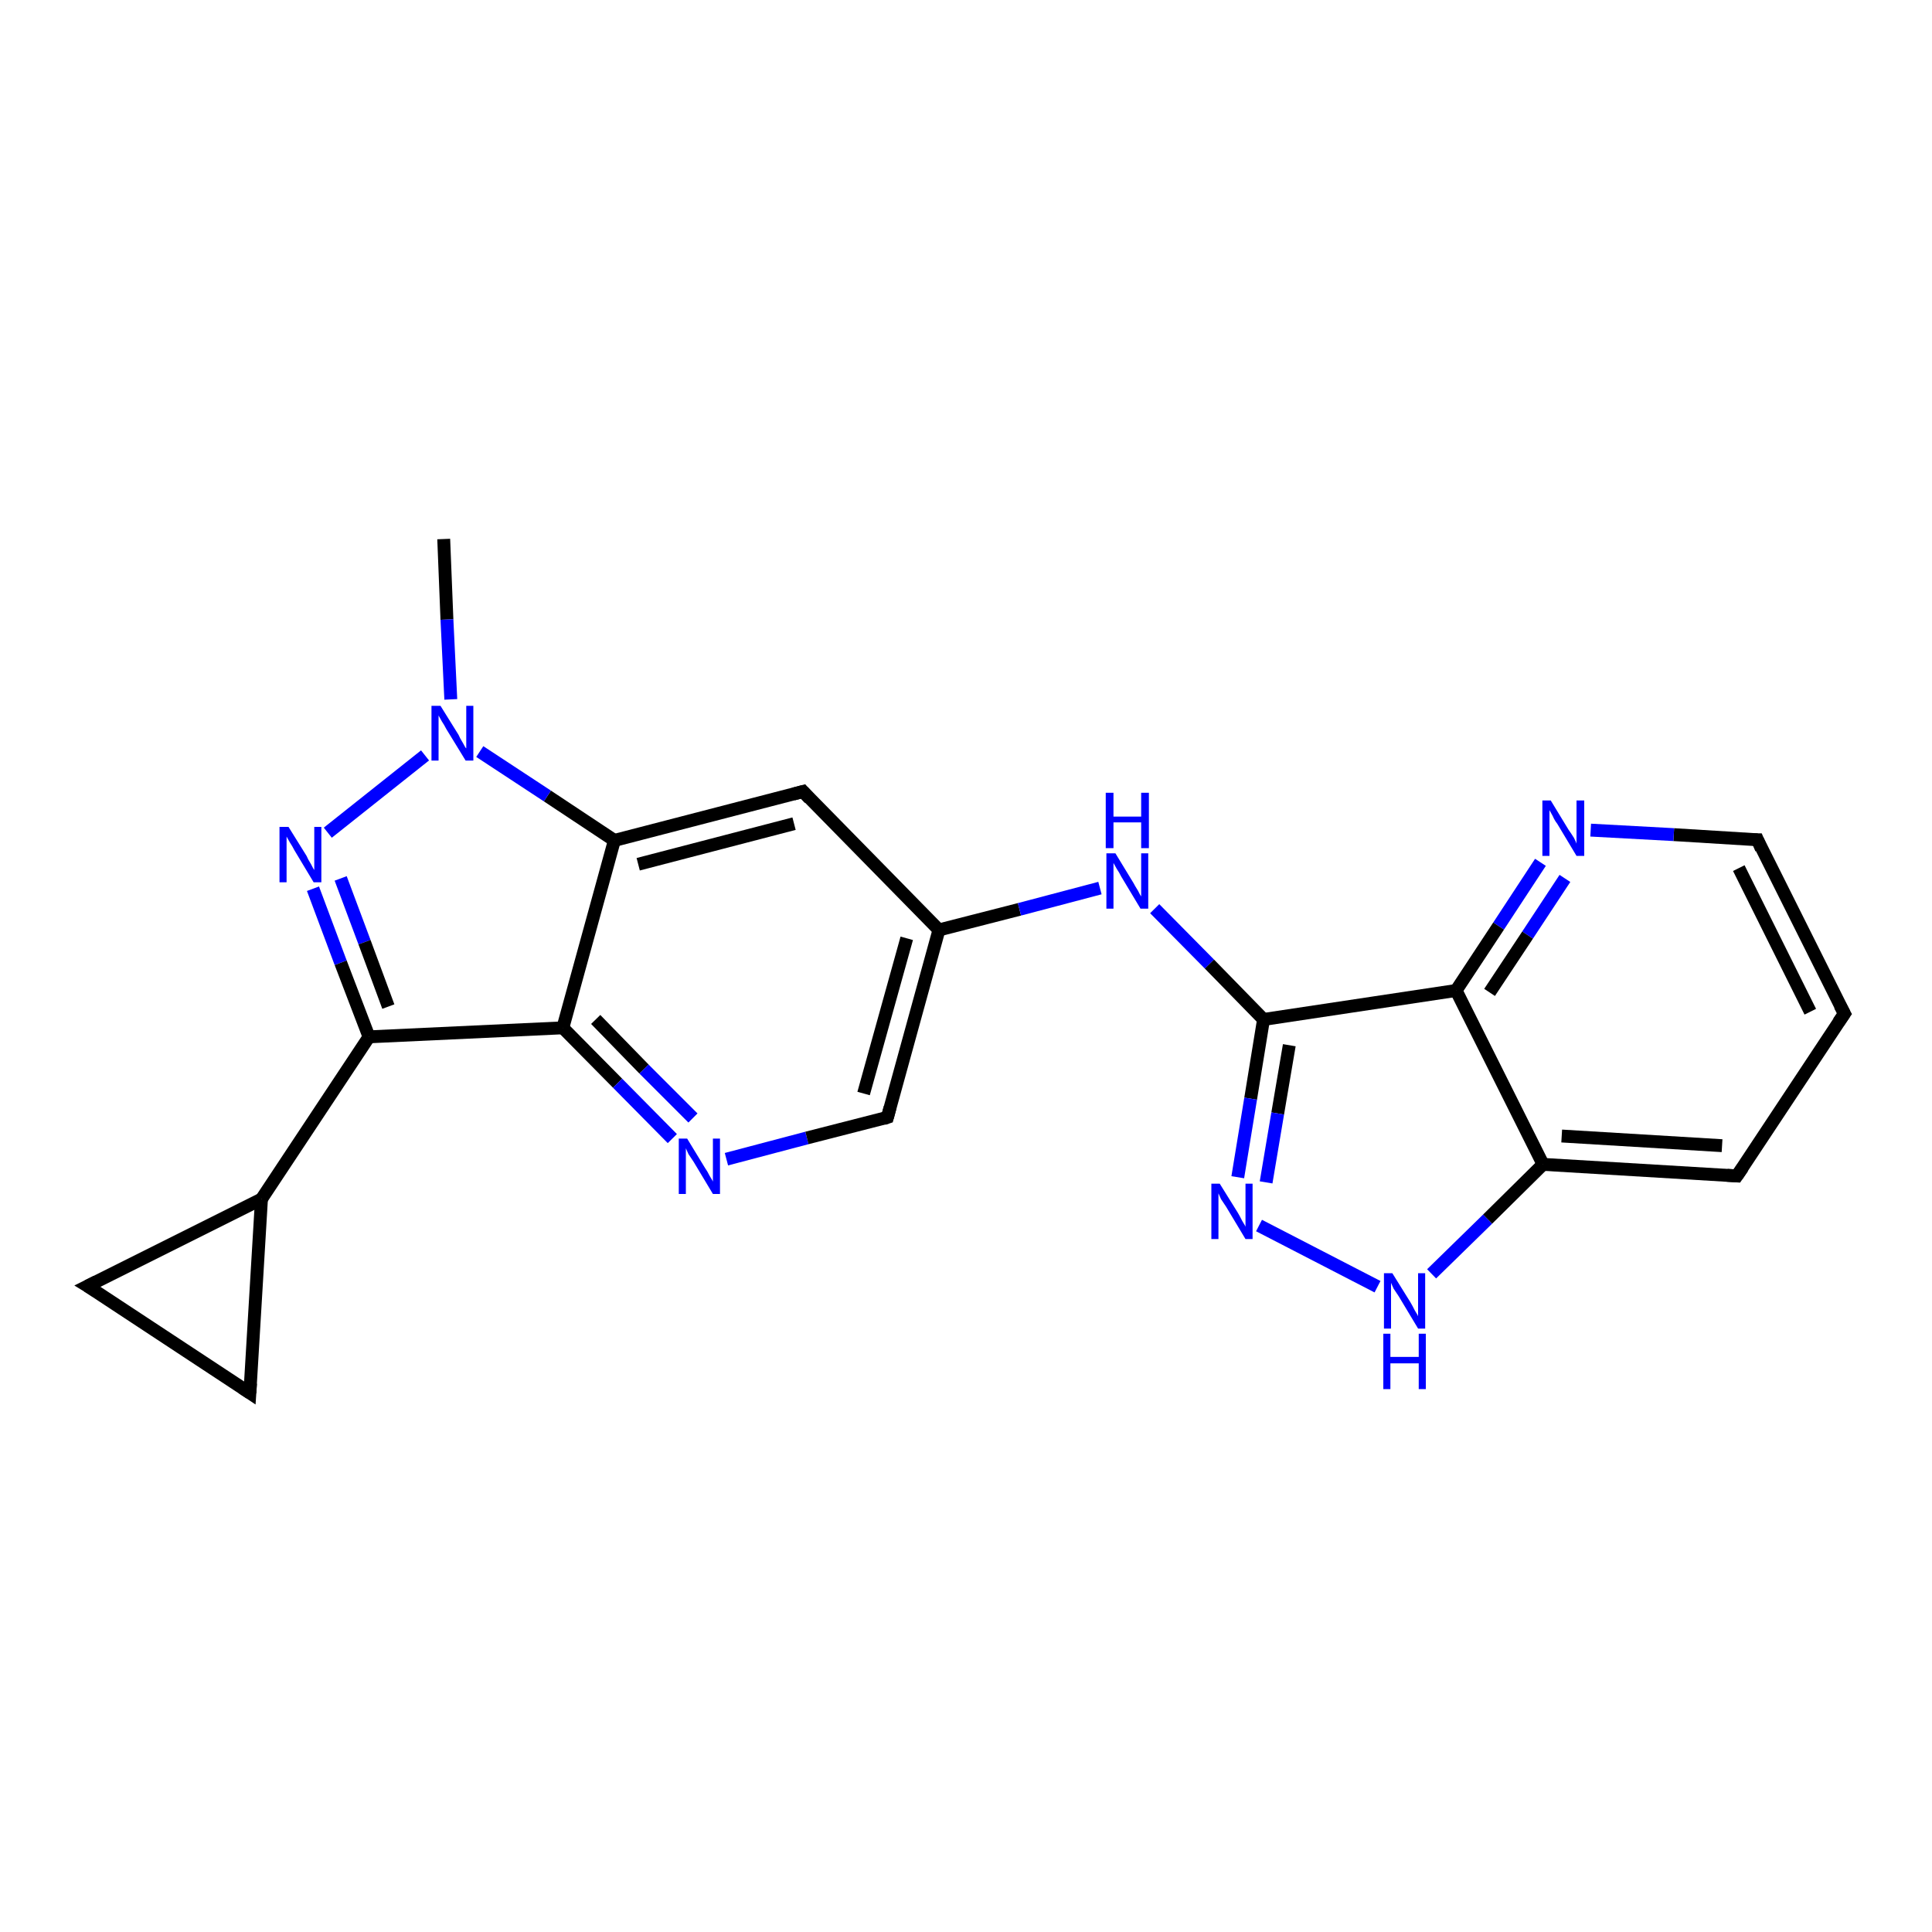 <?xml version='1.0' encoding='iso-8859-1'?>
<svg version='1.1' baseProfile='full'
              xmlns='http://www.w3.org/2000/svg'
                      xmlns:rdkit='http://www.rdkit.org/xml'
                      xmlns:xlink='http://www.w3.org/1999/xlink'
                  xml:space='preserve'
width='300px' height='300px' viewBox='0 0 300 300'>
<!-- END OF HEADER -->
<rect style='opacity:1.0;fill:#FFFFFF;stroke:none' width='300.0' height='300.0' x='0.0' y='0.0'> </rect>
<path class='bond-0 atom-0 atom-1' d='M 68.9,83.7 L 69.4,96.2' style='fill:none;fill-rule:evenodd;stroke:#000000;stroke-width:2.0px;stroke-linecap:butt;stroke-linejoin:miter;stroke-opacity:1' />
<path class='bond-0 atom-0 atom-1' d='M 69.4,96.2 L 70.0,108.6' style='fill:none;fill-rule:evenodd;stroke:#0000FF;stroke-width:2.0px;stroke-linecap:butt;stroke-linejoin:miter;stroke-opacity:1' />
<path class='bond-1 atom-1 atom-2' d='M 66.0,117.3 L 50.9,129.3' style='fill:none;fill-rule:evenodd;stroke:#0000FF;stroke-width:2.0px;stroke-linecap:butt;stroke-linejoin:miter;stroke-opacity:1' />
<path class='bond-2 atom-2 atom-3' d='M 48.6,138.0 L 52.9,149.5' style='fill:none;fill-rule:evenodd;stroke:#0000FF;stroke-width:2.0px;stroke-linecap:butt;stroke-linejoin:miter;stroke-opacity:1' />
<path class='bond-2 atom-2 atom-3' d='M 52.9,149.5 L 57.3,161.0' style='fill:none;fill-rule:evenodd;stroke:#000000;stroke-width:2.0px;stroke-linecap:butt;stroke-linejoin:miter;stroke-opacity:1' />
<path class='bond-2 atom-2 atom-3' d='M 52.9,136.4 L 56.6,146.3' style='fill:none;fill-rule:evenodd;stroke:#0000FF;stroke-width:2.0px;stroke-linecap:butt;stroke-linejoin:miter;stroke-opacity:1' />
<path class='bond-2 atom-2 atom-3' d='M 56.6,146.3 L 60.3,156.3' style='fill:none;fill-rule:evenodd;stroke:#000000;stroke-width:2.0px;stroke-linecap:butt;stroke-linejoin:miter;stroke-opacity:1' />
<path class='bond-3 atom-3 atom-4' d='M 57.3,161.0 L 40.6,186.2' style='fill:none;fill-rule:evenodd;stroke:#000000;stroke-width:2.0px;stroke-linecap:butt;stroke-linejoin:miter;stroke-opacity:1' />
<path class='bond-4 atom-4 atom-5' d='M 40.6,186.2 L 38.8,216.3' style='fill:none;fill-rule:evenodd;stroke:#000000;stroke-width:2.0px;stroke-linecap:butt;stroke-linejoin:miter;stroke-opacity:1' />
<path class='bond-5 atom-5 atom-6' d='M 38.8,216.3 L 13.6,199.7' style='fill:none;fill-rule:evenodd;stroke:#000000;stroke-width:2.0px;stroke-linecap:butt;stroke-linejoin:miter;stroke-opacity:1' />
<path class='bond-6 atom-3 atom-7' d='M 57.3,161.0 L 87.4,159.6' style='fill:none;fill-rule:evenodd;stroke:#000000;stroke-width:2.0px;stroke-linecap:butt;stroke-linejoin:miter;stroke-opacity:1' />
<path class='bond-7 atom-7 atom-8' d='M 87.4,159.6 L 95.9,168.2' style='fill:none;fill-rule:evenodd;stroke:#000000;stroke-width:2.0px;stroke-linecap:butt;stroke-linejoin:miter;stroke-opacity:1' />
<path class='bond-7 atom-7 atom-8' d='M 95.9,168.2 L 104.4,176.8' style='fill:none;fill-rule:evenodd;stroke:#0000FF;stroke-width:2.0px;stroke-linecap:butt;stroke-linejoin:miter;stroke-opacity:1' />
<path class='bond-7 atom-7 atom-8' d='M 92.5,158.3 L 100.0,166.0' style='fill:none;fill-rule:evenodd;stroke:#000000;stroke-width:2.0px;stroke-linecap:butt;stroke-linejoin:miter;stroke-opacity:1' />
<path class='bond-7 atom-7 atom-8' d='M 100.0,166.0 L 107.6,173.6' style='fill:none;fill-rule:evenodd;stroke:#0000FF;stroke-width:2.0px;stroke-linecap:butt;stroke-linejoin:miter;stroke-opacity:1' />
<path class='bond-8 atom-8 atom-9' d='M 112.8,180.0 L 125.3,176.7' style='fill:none;fill-rule:evenodd;stroke:#0000FF;stroke-width:2.0px;stroke-linecap:butt;stroke-linejoin:miter;stroke-opacity:1' />
<path class='bond-8 atom-8 atom-9' d='M 125.3,176.7 L 137.8,173.5' style='fill:none;fill-rule:evenodd;stroke:#000000;stroke-width:2.0px;stroke-linecap:butt;stroke-linejoin:miter;stroke-opacity:1' />
<path class='bond-9 atom-9 atom-10' d='M 137.8,173.5 L 145.8,144.4' style='fill:none;fill-rule:evenodd;stroke:#000000;stroke-width:2.0px;stroke-linecap:butt;stroke-linejoin:miter;stroke-opacity:1' />
<path class='bond-9 atom-9 atom-10' d='M 134.1,169.8 L 140.8,145.7' style='fill:none;fill-rule:evenodd;stroke:#000000;stroke-width:2.0px;stroke-linecap:butt;stroke-linejoin:miter;stroke-opacity:1' />
<path class='bond-10 atom-10 atom-11' d='M 145.8,144.4 L 158.3,141.2' style='fill:none;fill-rule:evenodd;stroke:#000000;stroke-width:2.0px;stroke-linecap:butt;stroke-linejoin:miter;stroke-opacity:1' />
<path class='bond-10 atom-10 atom-11' d='M 158.3,141.2 L 170.8,137.9' style='fill:none;fill-rule:evenodd;stroke:#0000FF;stroke-width:2.0px;stroke-linecap:butt;stroke-linejoin:miter;stroke-opacity:1' />
<path class='bond-11 atom-11 atom-12' d='M 179.3,141.1 L 187.8,149.7' style='fill:none;fill-rule:evenodd;stroke:#0000FF;stroke-width:2.0px;stroke-linecap:butt;stroke-linejoin:miter;stroke-opacity:1' />
<path class='bond-11 atom-11 atom-12' d='M 187.8,149.7 L 196.2,158.3' style='fill:none;fill-rule:evenodd;stroke:#000000;stroke-width:2.0px;stroke-linecap:butt;stroke-linejoin:miter;stroke-opacity:1' />
<path class='bond-12 atom-12 atom-13' d='M 196.2,158.3 L 194.2,170.6' style='fill:none;fill-rule:evenodd;stroke:#000000;stroke-width:2.0px;stroke-linecap:butt;stroke-linejoin:miter;stroke-opacity:1' />
<path class='bond-12 atom-12 atom-13' d='M 194.2,170.6 L 192.2,182.8' style='fill:none;fill-rule:evenodd;stroke:#0000FF;stroke-width:2.0px;stroke-linecap:butt;stroke-linejoin:miter;stroke-opacity:1' />
<path class='bond-12 atom-12 atom-13' d='M 200.2,162.3 L 198.4,172.9' style='fill:none;fill-rule:evenodd;stroke:#000000;stroke-width:2.0px;stroke-linecap:butt;stroke-linejoin:miter;stroke-opacity:1' />
<path class='bond-12 atom-12 atom-13' d='M 198.4,172.9 L 196.6,183.6' style='fill:none;fill-rule:evenodd;stroke:#0000FF;stroke-width:2.0px;stroke-linecap:butt;stroke-linejoin:miter;stroke-opacity:1' />
<path class='bond-13 atom-13 atom-14' d='M 195.5,190.3 L 213.9,199.8' style='fill:none;fill-rule:evenodd;stroke:#0000FF;stroke-width:2.0px;stroke-linecap:butt;stroke-linejoin:miter;stroke-opacity:1' />
<path class='bond-14 atom-14 atom-15' d='M 222.3,197.8 L 231.0,189.3' style='fill:none;fill-rule:evenodd;stroke:#0000FF;stroke-width:2.0px;stroke-linecap:butt;stroke-linejoin:miter;stroke-opacity:1' />
<path class='bond-14 atom-14 atom-15' d='M 231.0,189.3 L 239.6,180.8' style='fill:none;fill-rule:evenodd;stroke:#000000;stroke-width:2.0px;stroke-linecap:butt;stroke-linejoin:miter;stroke-opacity:1' />
<path class='bond-15 atom-15 atom-16' d='M 239.6,180.8 L 269.7,182.6' style='fill:none;fill-rule:evenodd;stroke:#000000;stroke-width:2.0px;stroke-linecap:butt;stroke-linejoin:miter;stroke-opacity:1' />
<path class='bond-15 atom-15 atom-16' d='M 242.5,176.4 L 267.4,177.9' style='fill:none;fill-rule:evenodd;stroke:#000000;stroke-width:2.0px;stroke-linecap:butt;stroke-linejoin:miter;stroke-opacity:1' />
<path class='bond-16 atom-16 atom-17' d='M 269.7,182.6 L 286.4,157.4' style='fill:none;fill-rule:evenodd;stroke:#000000;stroke-width:2.0px;stroke-linecap:butt;stroke-linejoin:miter;stroke-opacity:1' />
<path class='bond-17 atom-17 atom-18' d='M 286.4,157.4 L 272.9,130.4' style='fill:none;fill-rule:evenodd;stroke:#000000;stroke-width:2.0px;stroke-linecap:butt;stroke-linejoin:miter;stroke-opacity:1' />
<path class='bond-17 atom-17 atom-18' d='M 281.1,157.1 L 270.0,134.8' style='fill:none;fill-rule:evenodd;stroke:#000000;stroke-width:2.0px;stroke-linecap:butt;stroke-linejoin:miter;stroke-opacity:1' />
<path class='bond-18 atom-18 atom-19' d='M 272.9,130.4 L 259.9,129.6' style='fill:none;fill-rule:evenodd;stroke:#000000;stroke-width:2.0px;stroke-linecap:butt;stroke-linejoin:miter;stroke-opacity:1' />
<path class='bond-18 atom-18 atom-19' d='M 259.9,129.6 L 247.0,128.9' style='fill:none;fill-rule:evenodd;stroke:#0000FF;stroke-width:2.0px;stroke-linecap:butt;stroke-linejoin:miter;stroke-opacity:1' />
<path class='bond-19 atom-19 atom-20' d='M 239.2,133.9 L 232.7,143.8' style='fill:none;fill-rule:evenodd;stroke:#0000FF;stroke-width:2.0px;stroke-linecap:butt;stroke-linejoin:miter;stroke-opacity:1' />
<path class='bond-19 atom-19 atom-20' d='M 232.7,143.8 L 226.1,153.8' style='fill:none;fill-rule:evenodd;stroke:#000000;stroke-width:2.0px;stroke-linecap:butt;stroke-linejoin:miter;stroke-opacity:1' />
<path class='bond-19 atom-19 atom-20' d='M 243.0,136.4 L 237.2,145.2' style='fill:none;fill-rule:evenodd;stroke:#0000FF;stroke-width:2.0px;stroke-linecap:butt;stroke-linejoin:miter;stroke-opacity:1' />
<path class='bond-19 atom-19 atom-20' d='M 237.2,145.2 L 231.3,154.1' style='fill:none;fill-rule:evenodd;stroke:#000000;stroke-width:2.0px;stroke-linecap:butt;stroke-linejoin:miter;stroke-opacity:1' />
<path class='bond-20 atom-10 atom-21' d='M 145.8,144.4 L 124.7,122.9' style='fill:none;fill-rule:evenodd;stroke:#000000;stroke-width:2.0px;stroke-linecap:butt;stroke-linejoin:miter;stroke-opacity:1' />
<path class='bond-21 atom-21 atom-22' d='M 124.7,122.9 L 95.4,130.5' style='fill:none;fill-rule:evenodd;stroke:#000000;stroke-width:2.0px;stroke-linecap:butt;stroke-linejoin:miter;stroke-opacity:1' />
<path class='bond-21 atom-21 atom-22' d='M 123.3,127.9 L 99.1,134.2' style='fill:none;fill-rule:evenodd;stroke:#000000;stroke-width:2.0px;stroke-linecap:butt;stroke-linejoin:miter;stroke-opacity:1' />
<path class='bond-22 atom-22 atom-1' d='M 95.4,130.5 L 85.0,123.6' style='fill:none;fill-rule:evenodd;stroke:#000000;stroke-width:2.0px;stroke-linecap:butt;stroke-linejoin:miter;stroke-opacity:1' />
<path class='bond-22 atom-22 atom-1' d='M 85.0,123.6 L 74.5,116.7' style='fill:none;fill-rule:evenodd;stroke:#0000FF;stroke-width:2.0px;stroke-linecap:butt;stroke-linejoin:miter;stroke-opacity:1' />
<path class='bond-23 atom-6 atom-4' d='M 13.6,199.7 L 40.6,186.2' style='fill:none;fill-rule:evenodd;stroke:#000000;stroke-width:2.0px;stroke-linecap:butt;stroke-linejoin:miter;stroke-opacity:1' />
<path class='bond-24 atom-22 atom-7' d='M 95.4,130.5 L 87.4,159.6' style='fill:none;fill-rule:evenodd;stroke:#000000;stroke-width:2.0px;stroke-linecap:butt;stroke-linejoin:miter;stroke-opacity:1' />
<path class='bond-25 atom-20 atom-12' d='M 226.1,153.8 L 196.2,158.3' style='fill:none;fill-rule:evenodd;stroke:#000000;stroke-width:2.0px;stroke-linecap:butt;stroke-linejoin:miter;stroke-opacity:1' />
<path class='bond-26 atom-20 atom-15' d='M 226.1,153.8 L 239.6,180.8' style='fill:none;fill-rule:evenodd;stroke:#000000;stroke-width:2.0px;stroke-linecap:butt;stroke-linejoin:miter;stroke-opacity:1' />
<path d='M 38.9,214.8 L 38.8,216.3 L 37.6,215.5' style='fill:none;stroke:#000000;stroke-width:2.0px;stroke-linecap:butt;stroke-linejoin:miter;stroke-opacity:1;' />
<path d='M 14.9,200.5 L 13.6,199.7 L 15.0,199.0' style='fill:none;stroke:#000000;stroke-width:2.0px;stroke-linecap:butt;stroke-linejoin:miter;stroke-opacity:1;' />
<path d='M 137.2,173.7 L 137.8,173.5 L 138.2,172.0' style='fill:none;stroke:#000000;stroke-width:2.0px;stroke-linecap:butt;stroke-linejoin:miter;stroke-opacity:1;' />
<path d='M 268.2,182.5 L 269.7,182.6 L 270.6,181.3' style='fill:none;stroke:#000000;stroke-width:2.0px;stroke-linecap:butt;stroke-linejoin:miter;stroke-opacity:1;' />
<path d='M 285.5,158.7 L 286.4,157.4 L 285.7,156.1' style='fill:none;stroke:#000000;stroke-width:2.0px;stroke-linecap:butt;stroke-linejoin:miter;stroke-opacity:1;' />
<path d='M 273.5,131.8 L 272.9,130.4 L 272.2,130.4' style='fill:none;stroke:#000000;stroke-width:2.0px;stroke-linecap:butt;stroke-linejoin:miter;stroke-opacity:1;' />
<path d='M 125.7,124.0 L 124.7,122.9 L 123.2,123.3' style='fill:none;stroke:#000000;stroke-width:2.0px;stroke-linecap:butt;stroke-linejoin:miter;stroke-opacity:1;' />
<path class='atom-1' d='M 68.4 109.6
L 71.2 114.1
Q 71.4 114.6, 71.9 115.4
Q 72.3 116.2, 72.4 116.2
L 72.4 109.6
L 73.5 109.6
L 73.5 118.1
L 72.3 118.1
L 69.3 113.2
Q 69.0 112.6, 68.6 112.0
Q 68.2 111.3, 68.1 111.1
L 68.1 118.1
L 67.0 118.1
L 67.0 109.6
L 68.4 109.6
' fill='#0000FF'/>
<path class='atom-2' d='M 44.8 128.4
L 47.6 132.9
Q 47.8 133.4, 48.3 134.2
Q 48.7 135.0, 48.8 135.1
L 48.8 128.4
L 49.9 128.4
L 49.9 137.0
L 48.7 137.0
L 45.7 132.0
Q 45.4 131.4, 45.0 130.8
Q 44.6 130.1, 44.5 129.9
L 44.5 137.0
L 43.4 137.0
L 43.4 128.4
L 44.8 128.4
' fill='#0000FF'/>
<path class='atom-8' d='M 106.7 176.8
L 109.5 181.4
Q 109.8 181.8, 110.2 182.6
Q 110.7 183.4, 110.7 183.5
L 110.7 176.8
L 111.8 176.8
L 111.8 185.4
L 110.7 185.4
L 107.7 180.4
Q 107.3 179.8, 106.9 179.2
Q 106.6 178.5, 106.5 178.3
L 106.5 185.4
L 105.4 185.4
L 105.4 176.8
L 106.7 176.8
' fill='#0000FF'/>
<path class='atom-11' d='M 173.2 132.5
L 176.0 137.1
Q 176.2 137.5, 176.7 138.3
Q 177.1 139.1, 177.2 139.2
L 177.2 132.5
L 178.3 132.5
L 178.3 141.1
L 177.1 141.1
L 174.1 136.1
Q 173.8 135.5, 173.4 134.9
Q 173.0 134.2, 172.9 134.0
L 172.9 141.1
L 171.8 141.1
L 171.8 132.5
L 173.2 132.5
' fill='#0000FF'/>
<path class='atom-11' d='M 171.7 123.1
L 172.9 123.1
L 172.9 126.8
L 177.2 126.8
L 177.2 123.1
L 178.4 123.1
L 178.4 131.7
L 177.2 131.7
L 177.2 127.7
L 172.9 127.7
L 172.9 131.7
L 171.7 131.7
L 171.7 123.1
' fill='#0000FF'/>
<path class='atom-13' d='M 189.4 183.8
L 192.2 188.3
Q 192.5 188.8, 192.9 189.6
Q 193.4 190.4, 193.4 190.5
L 193.4 183.8
L 194.5 183.8
L 194.5 192.4
L 193.4 192.4
L 190.4 187.4
Q 190.0 186.8, 189.6 186.2
Q 189.3 185.5, 189.2 185.3
L 189.2 192.4
L 188.1 192.4
L 188.1 183.8
L 189.4 183.8
' fill='#0000FF'/>
<path class='atom-14' d='M 216.2 197.7
L 219.0 202.2
Q 219.3 202.7, 219.7 203.5
Q 220.2 204.3, 220.2 204.4
L 220.2 197.7
L 221.3 197.7
L 221.3 206.3
L 220.2 206.3
L 217.2 201.3
Q 216.8 200.7, 216.4 200.1
Q 216.1 199.4, 216.0 199.2
L 216.0 206.3
L 214.9 206.3
L 214.9 197.7
L 216.2 197.7
' fill='#0000FF'/>
<path class='atom-14' d='M 214.8 207.1
L 215.9 207.1
L 215.9 210.7
L 220.3 210.7
L 220.3 207.1
L 221.4 207.1
L 221.4 215.7
L 220.3 215.7
L 220.3 211.7
L 215.9 211.7
L 215.9 215.7
L 214.8 215.7
L 214.8 207.1
' fill='#0000FF'/>
<path class='atom-19' d='M 240.8 124.3
L 243.6 128.9
Q 243.9 129.3, 244.4 130.1
Q 244.8 130.9, 244.8 131.0
L 244.8 124.3
L 246.0 124.3
L 246.0 132.9
L 244.8 132.9
L 241.8 127.9
Q 241.4 127.4, 241.1 126.7
Q 240.7 126.0, 240.6 125.8
L 240.6 132.9
L 239.5 132.9
L 239.5 124.3
L 240.8 124.3
' fill='#0000FF'/>
</svg>
